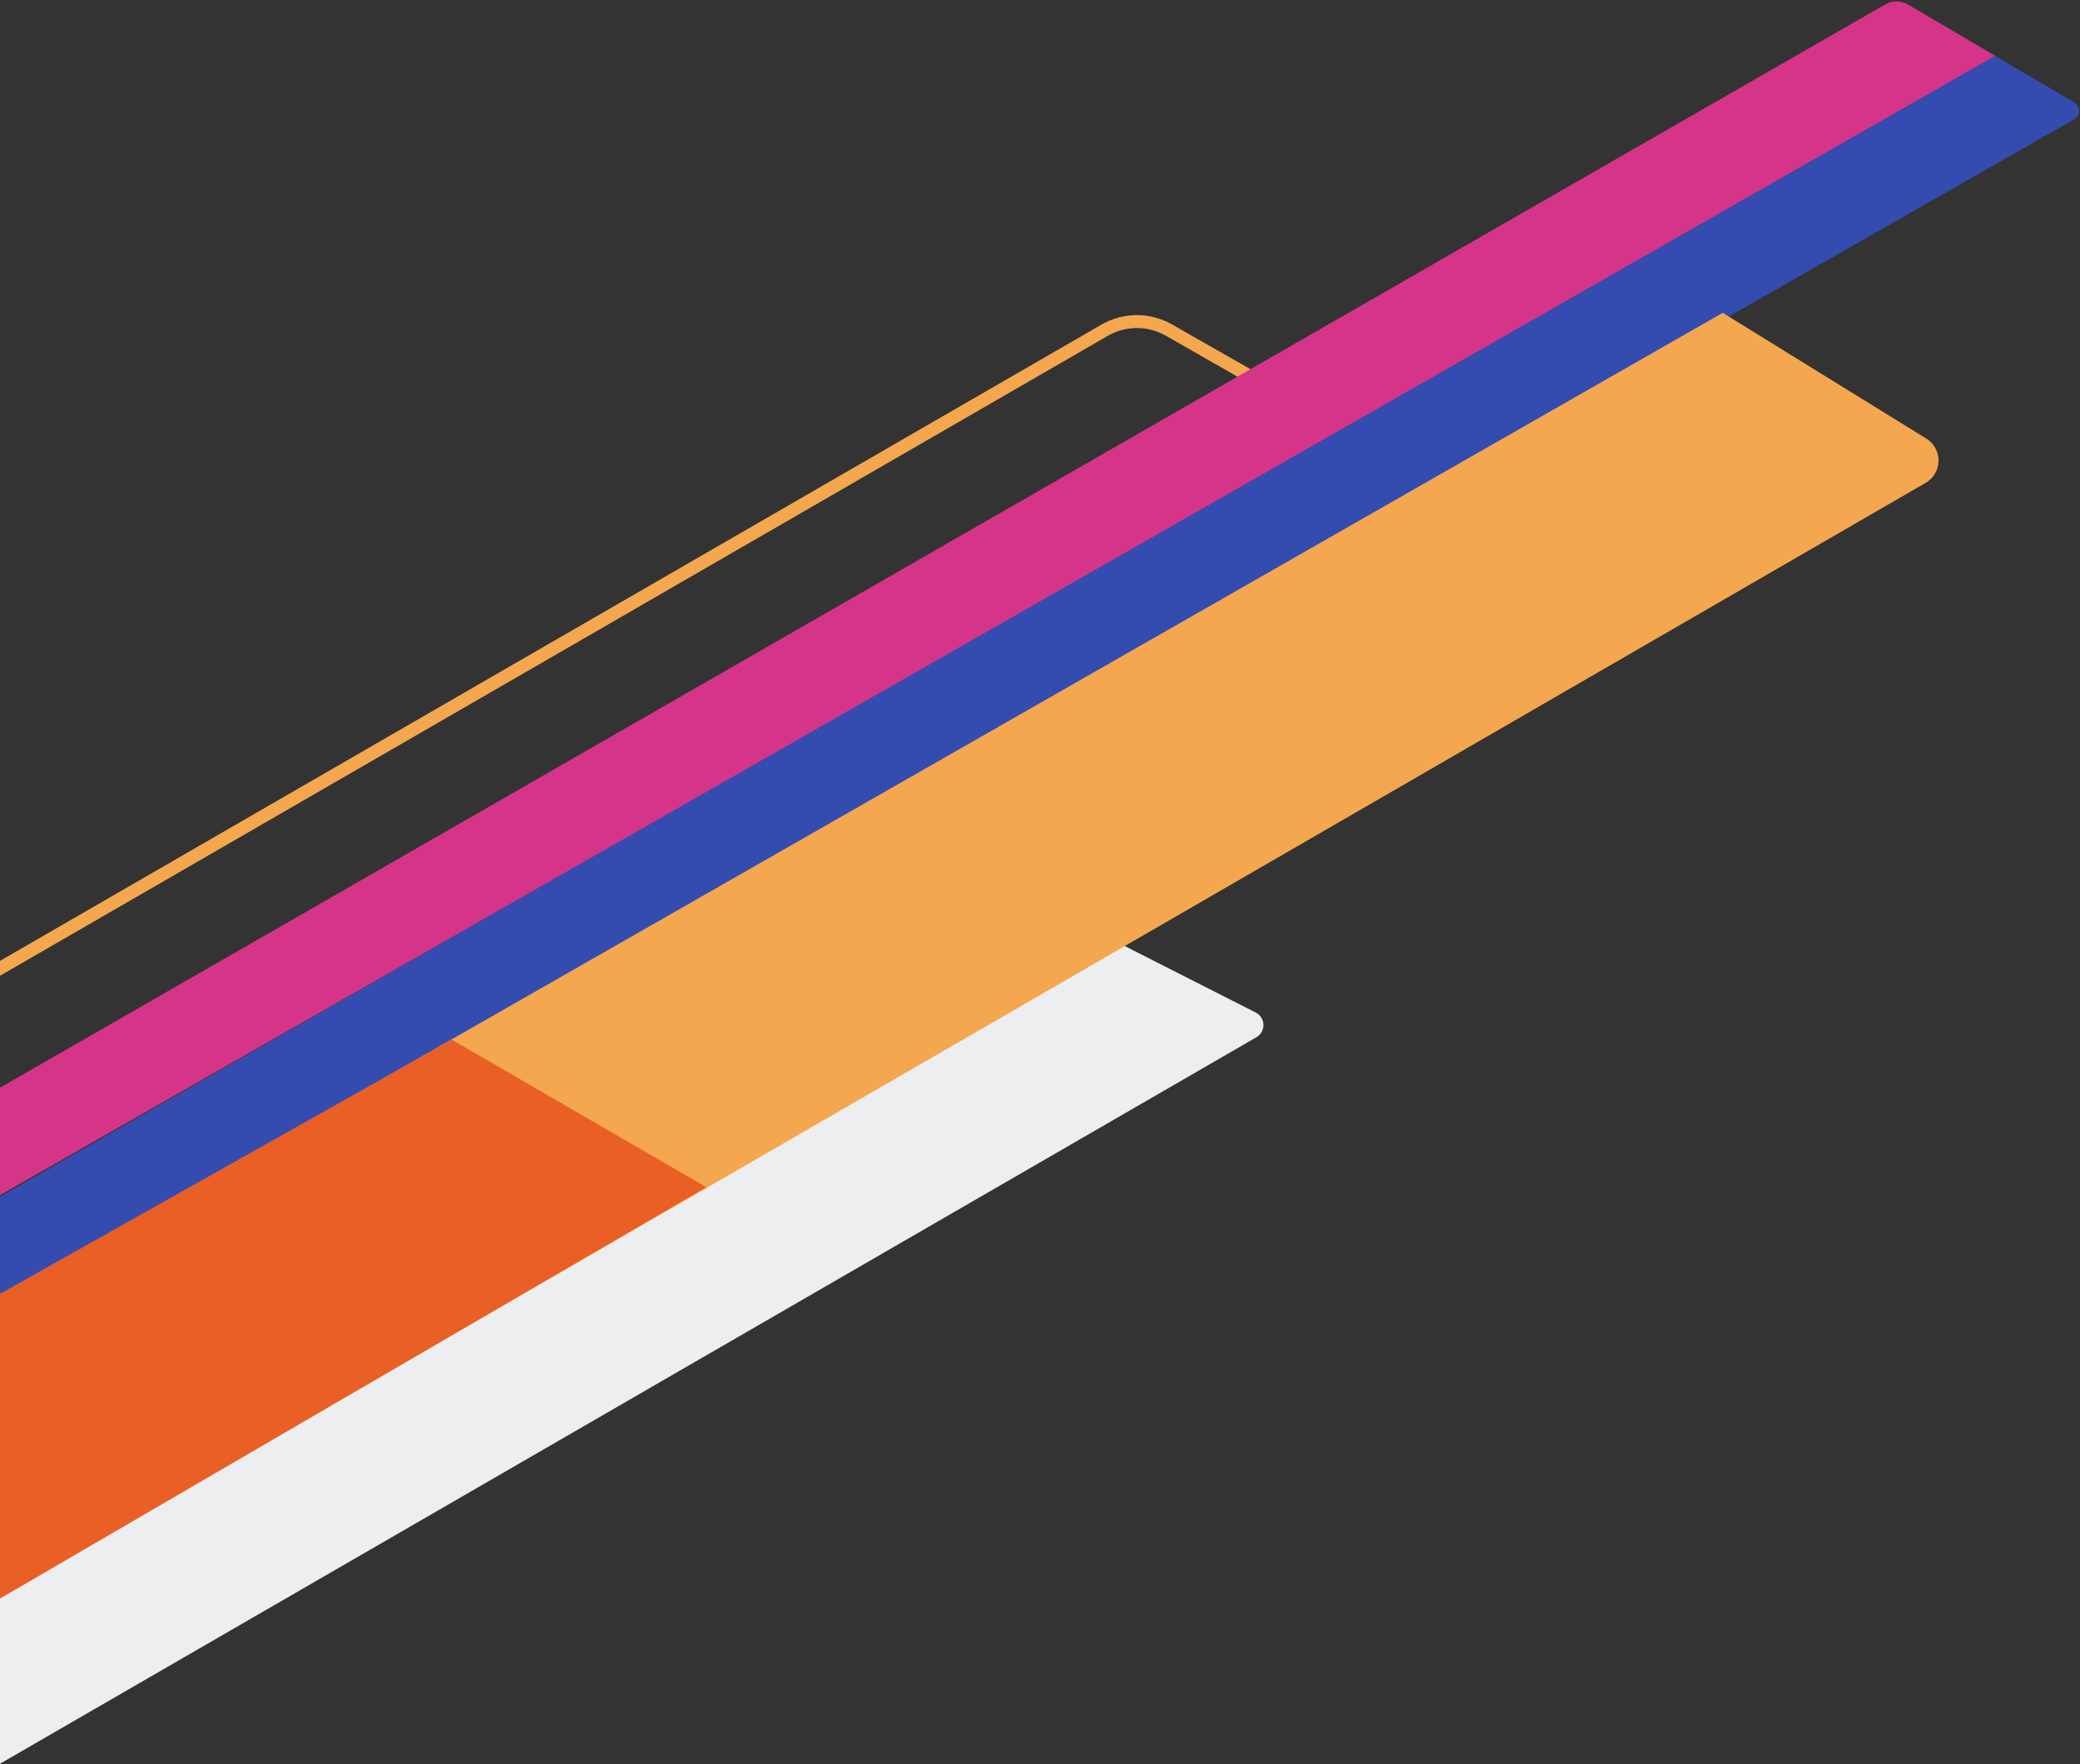 <?xml version="1.0" encoding="UTF-8"?>
<svg width="645px" height="547px" viewBox="0 0 645 547" version="1.1" xmlns="http://www.w3.org/2000/svg" xmlns:xlink="http://www.w3.org/1999/xlink">
    <rect x="0" y="0" width="645" height="547" fill="#333333" stroke="none"/>
    <title>diagonal lines left</title>
    <g id="Production-App" stroke="none" stroke-width="1" fill="none" fill-rule="evenodd">
        <g id="NS_SuplyApp_ny_2a" transform="translate(0, -451)">
            <g id="pattern" transform="translate(-807, -498.372)">
                <g id="diagonal-lines-left" transform="translate(247.857, 948.71)">
                    <path d="M921.604,103 L1056.804,180.172 L1056.804,180.172 C609.484,462.118 377.762,592.389 361.638,570.984 C343.441,546.829 316.146,510.595 279.752,462.283 L901.686,103.051 C907.844,99.494 915.428,99.474 921.604,103 Z" id="Fill-1" stroke="#F4A74F" stroke-width="4"></path>
                    <path d="M6.483,788.244 L880.239,282.174 C881.517,281.434 883.083,281.391 884.4,282.059 L948.538,314.614 C950.687,315.705 951.544,318.331 950.454,320.48 C950.071,321.233 949.478,321.86 948.747,322.282 L69.926,830.392 C68.567,831.177 66.891,831.172 65.537,830.379 L6.465,795.785 C4.386,794.567 3.687,791.894 4.905,789.815 C5.286,789.164 5.83,788.622 6.483,788.244 Z" id="Rectangle-Copy-41" fill="#ECEEF0"></path>
                    <path d="M330.264,503.206 L1176.338,17.102 L1202.416,32.441 C1203.844,33.281 1204.321,35.12 1203.481,36.548 C1203.215,36.999 1202.837,37.373 1202.382,37.632 L381.486,506.38 L381.486,506.38 L330.264,503.206 Z" id="Rectangle-Copy-16" fill="#344CAF"></path>
                    <path d="M301.225,486.105 L1143.771,2.027 C1145.952,0.774 1148.638,0.788 1150.807,2.063 L1177.839,17.964 L1177.839,17.964 L352.447,489.278 L301.225,486.105 Z" id="Rectangle-Copy-17" fill="#D63488"></path>
                    <path d="M430.831,476.319 L1093.351,97.662 L1156.48,136.652 C1160.24,138.973 1161.405,143.903 1159.083,147.662 C1158.388,148.787 1157.426,149.722 1156.282,150.384 L430.831,569.909 L430.831,569.909 L430.831,476.319 Z" id="Rectangle-Copy-29" fill="#F4A74F"></path>
                    <polygon id="Rectangle-Copy-29" fill="#E95F26" points="381.486 501.803 699.234 323.015 778.154 368.773 381.486 599.785"></polygon>
                </g>
            </g>
        </g>
    </g>
</svg>